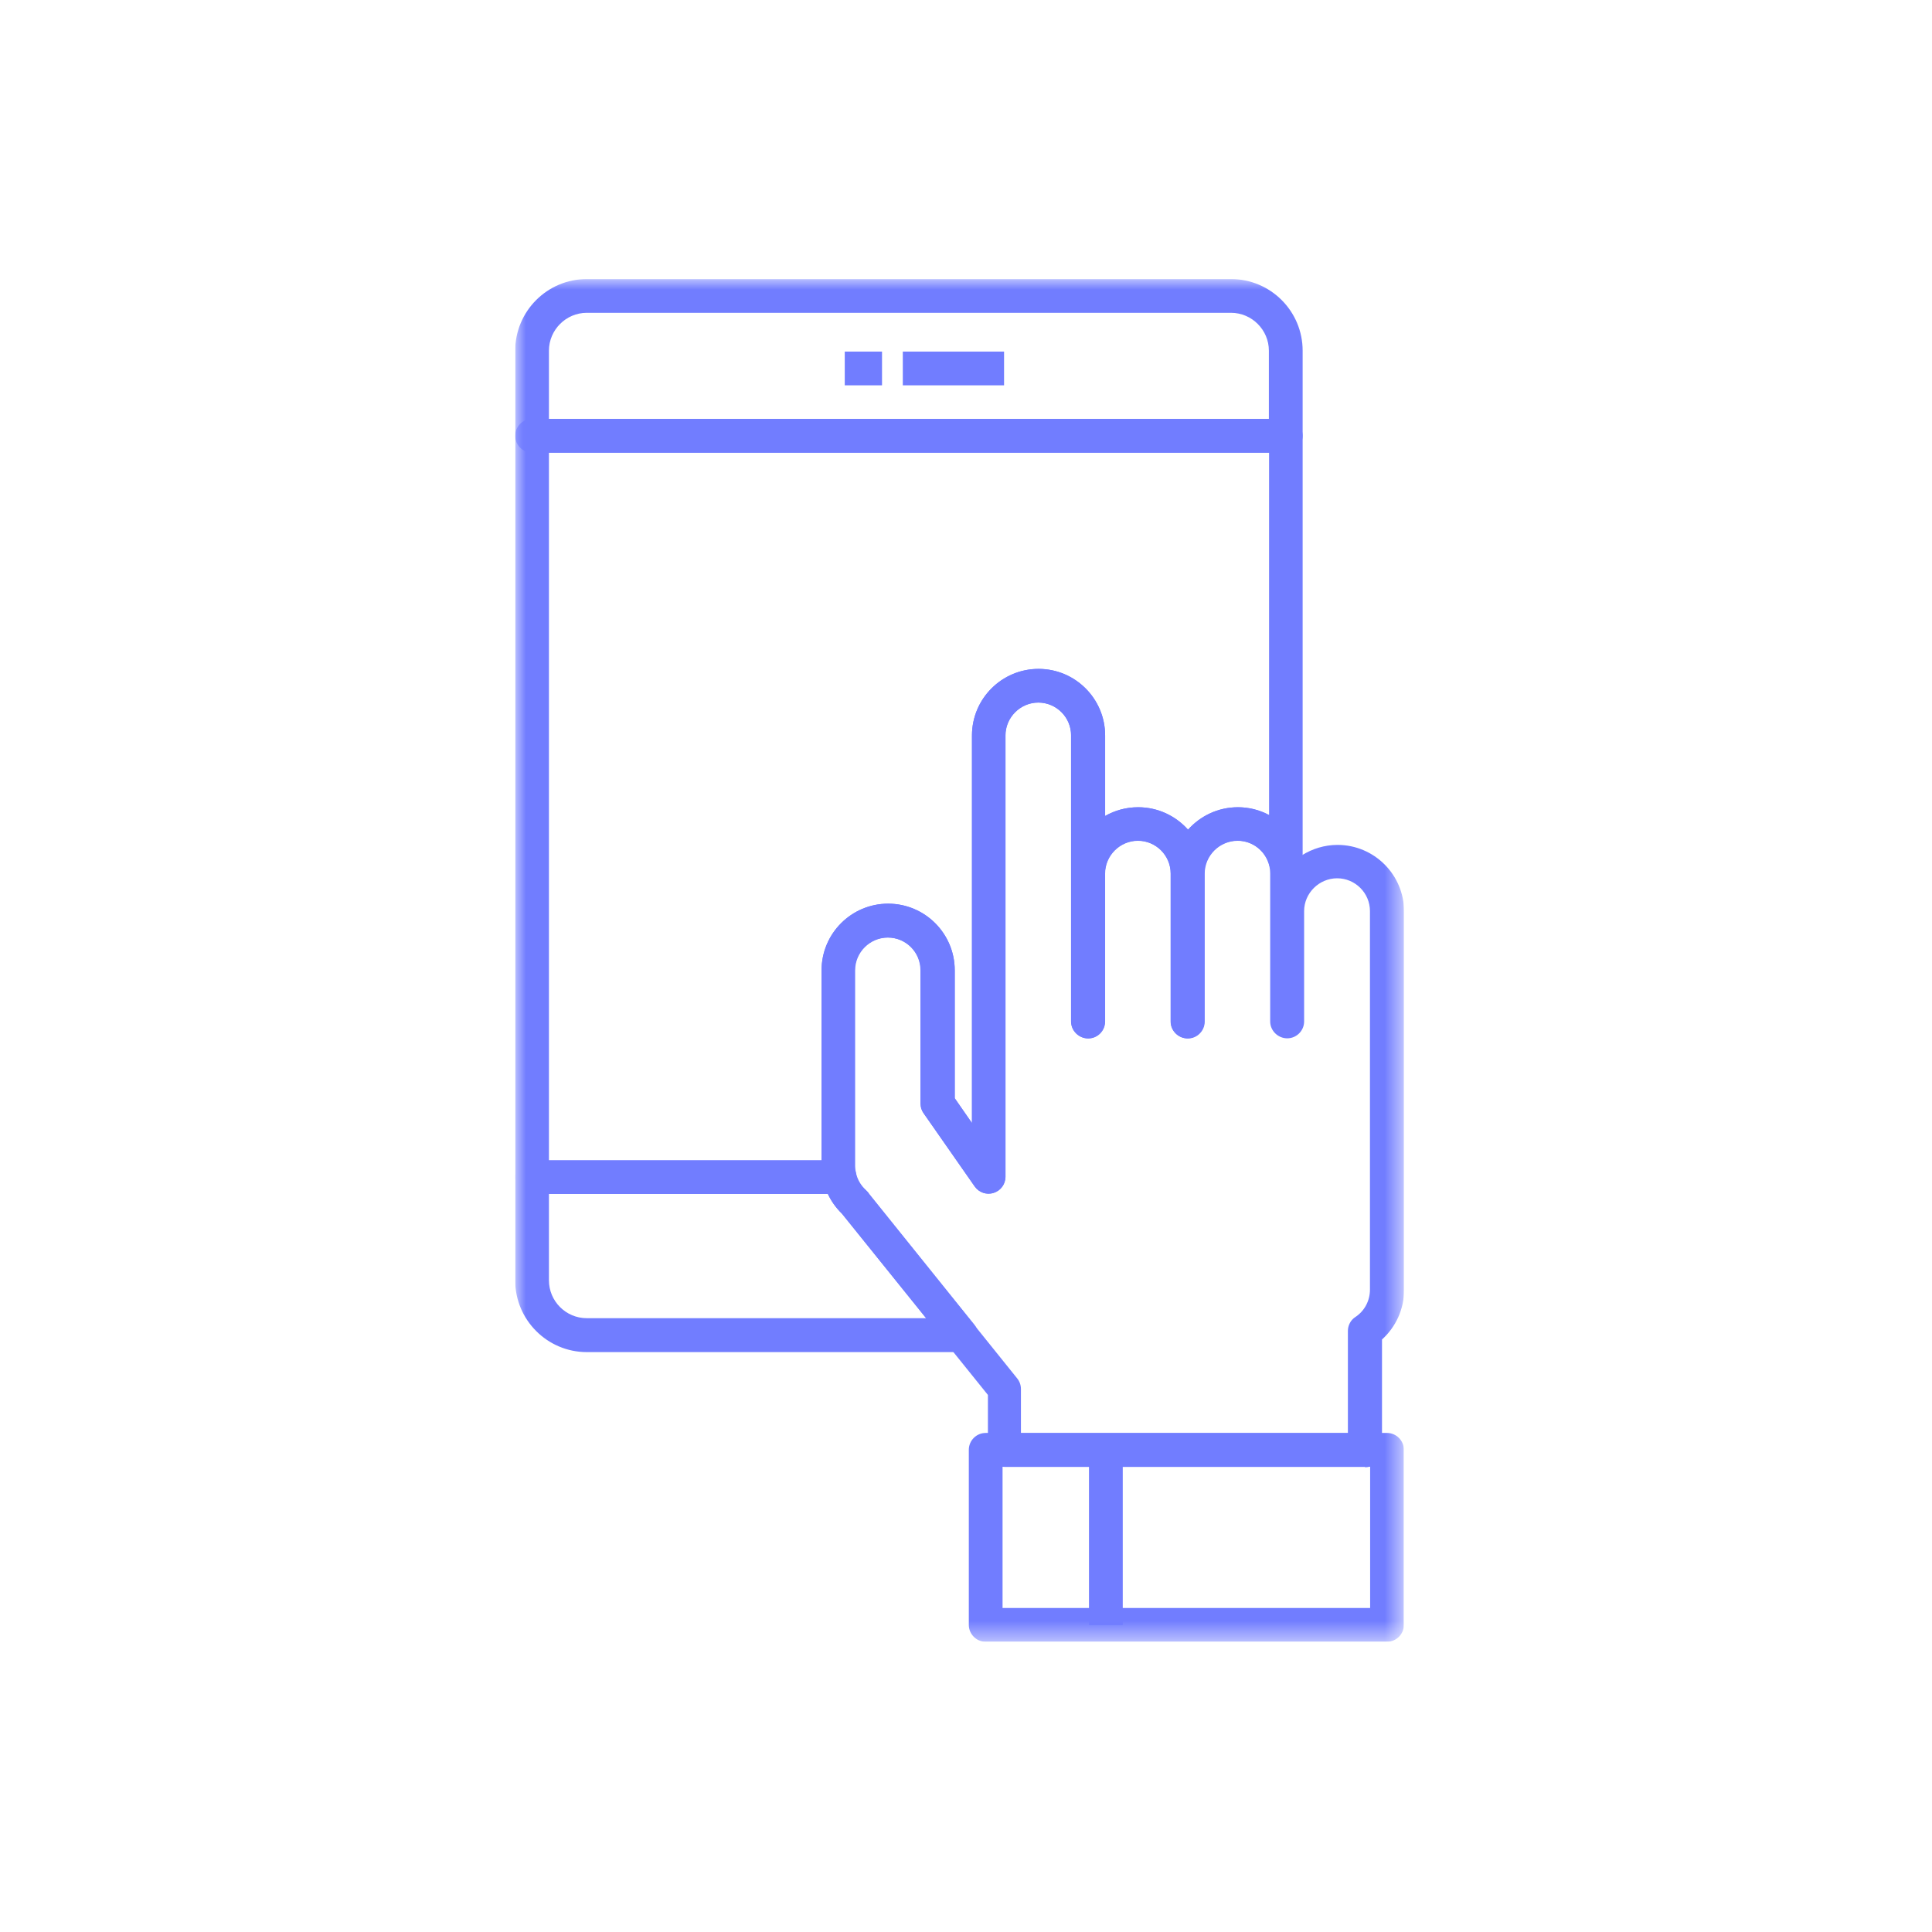 <svg width="90" height="90" viewBox="0 0 90 90" fill="none" xmlns="http://www.w3.org/2000/svg">
<g clip-path="url(#clip0_201_645)">
<mask id="mask0_201_645" style="mask-type:luminance" maskUnits="userSpaceOnUse" x="24" y="13" width="42" height="64">
<path d="M65.398 13H24V76.48H65.398V13Z" fill="white"/>
</mask>
<g mask="url(#mask0_201_645)">
<path d="M25.572 19.514H59.109V16.335C59.109 15.367 58.314 14.572 57.347 14.572H27.335C26.367 14.572 25.572 15.367 25.572 16.335V19.514ZM59.895 21.086H24.786C24.354 21.086 24 20.732 24 20.3V16.335C24 14.495 25.495 13 27.335 13H57.347C59.187 13 60.682 14.495 60.682 16.335V20.3C60.682 20.732 60.327 21.086 59.895 21.086Z" fill="#717DFF"/>
</g>
<path d="M41.088 16.378H39.352V17.95H41.088V16.378Z" fill="#717DFF"/>
<path d="M46.773 16.378H42.056V17.95H46.773V16.378Z" fill="#717DFF"/>
<mask id="mask1_201_645" style="mask-type:luminance" maskUnits="userSpaceOnUse" x="24" y="13" width="42" height="64">
<path d="M65.398 13H24V76.48H65.398V13Z" fill="white"/>
</mask>
<g mask="url(#mask1_201_645)">
<path d="M46.703 74.907H63.826V68.324H46.703V74.907ZM64.612 76.48H45.917C45.485 76.48 45.131 76.125 45.131 75.693V67.538C45.131 67.106 45.485 66.752 45.917 66.752H64.612C65.044 66.752 65.398 67.106 65.398 67.538V75.693C65.398 76.125 65.044 76.48 64.612 76.48Z" fill="#717DFF"/>
</g>
<path d="M52.302 67.547H50.729V75.702H52.302V67.547Z" fill="#717DFF"/>
<mask id="mask2_201_645" style="mask-type:luminance" maskUnits="userSpaceOnUse" x="24" y="13" width="42" height="64">
<path d="M65.398 13H24V76.48H65.398V13Z" fill="white"/>
</mask>
<g mask="url(#mask2_201_645)">
<path d="M47.585 66.762H62.79V62.002C62.79 61.742 62.919 61.492 63.135 61.354C63.567 61.069 63.818 60.593 63.818 60.075V42.443C63.818 41.596 63.127 40.914 62.289 40.914C61.451 40.914 60.751 41.605 60.751 42.443V47.583C60.751 48.015 60.397 48.369 59.965 48.369C59.533 48.369 59.17 48.015 59.17 47.583V40.689C59.17 39.842 58.479 39.16 57.641 39.16C56.803 39.16 56.103 39.851 56.103 40.689V47.583C56.103 48.015 55.749 48.369 55.317 48.369C54.885 48.369 54.531 48.015 54.531 47.583V40.689C54.531 39.842 53.84 39.16 53.002 39.16C52.164 39.16 51.472 39.851 51.472 40.689V47.583C51.472 48.015 51.118 48.369 50.686 48.369C50.254 48.369 49.892 48.015 49.892 47.583V34.253C49.892 33.406 49.2 32.724 48.362 32.724C47.524 32.724 46.833 33.415 46.833 34.253V54.814C46.833 55.16 46.609 55.462 46.28 55.566C45.952 55.669 45.598 55.548 45.399 55.263L43.023 51.859C42.928 51.73 42.877 51.574 42.877 51.41V45.199C42.877 44.352 42.194 43.67 41.347 43.67C40.501 43.67 39.818 44.361 39.818 45.199V54.313C39.818 54.745 40 55.151 40.328 55.445C40.38 55.496 40.432 55.548 40.466 55.609L47.386 64.213C47.498 64.352 47.559 64.524 47.559 64.706V66.762H47.585ZM63.584 68.334H46.807C46.375 68.334 46.021 67.989 46.021 67.548V64.982L39.222 56.542C38.617 55.954 38.272 55.151 38.272 54.313V45.199C38.272 43.488 39.663 42.097 41.373 42.097C43.084 42.097 44.475 43.488 44.475 45.199V51.16L45.278 52.317V34.262C45.278 32.551 46.669 31.16 48.38 31.16C50.09 31.16 51.481 32.551 51.481 34.262V38.011C51.939 37.752 52.457 37.605 53.019 37.605C53.943 37.605 54.773 38.011 55.343 38.65C55.913 38.011 56.742 37.605 57.667 37.605C59.075 37.605 60.267 38.555 60.647 39.842C61.131 39.54 61.701 39.359 62.306 39.359C64.016 39.359 65.407 40.749 65.407 42.46V60.093C65.407 60.982 65.027 61.812 64.379 62.399V67.565C64.379 67.997 64.025 68.351 63.593 68.351" fill="#717DFF"/>
<path d="M25.572 55.617V59.643C25.572 60.611 26.358 61.406 27.335 61.406H43.144L39.222 56.533C38.946 56.265 38.721 55.954 38.566 55.617H25.572ZM44.777 62.986H27.335C25.495 62.986 24 61.483 24 59.652V54.84C24 54.408 24.354 54.054 24.786 54.054H39.118C39.481 54.054 39.801 54.304 39.879 54.658C39.948 54.961 40.112 55.237 40.354 55.453C40.406 55.505 40.458 55.557 40.492 55.617L45.39 61.708C45.58 61.941 45.615 62.27 45.485 62.537C45.356 62.805 45.079 62.986 44.777 62.986Z" fill="#717DFF"/>
<path d="M25.572 54.053H38.272V45.198C38.272 43.487 39.663 42.096 41.373 42.096C43.084 42.096 44.475 43.487 44.475 45.198V51.159L45.278 52.316V34.261C45.278 32.55 46.669 31.159 48.38 31.159C50.09 31.159 51.481 32.55 51.481 34.261V38.01C51.939 37.751 52.457 37.604 53.019 37.604C53.943 37.604 54.772 38.01 55.343 38.649C55.913 38.01 56.742 37.604 57.666 37.604C58.185 37.604 58.686 37.733 59.118 37.967V21.086H25.572V54.053ZM39.11 55.616H24.786C24.354 55.616 24 55.271 24 54.839V20.3C24 19.868 24.354 19.514 24.786 19.514H59.895C60.327 19.514 60.682 19.868 60.682 20.3V40.135C60.682 40.533 60.388 40.861 59.99 40.913C59.593 40.965 59.23 40.714 59.135 40.325C58.962 39.643 58.358 39.168 57.658 39.168C56.811 39.168 56.12 39.859 56.12 40.697V47.591C56.12 48.023 55.766 48.377 55.334 48.377C54.902 48.377 54.539 48.023 54.539 47.591V40.697C54.539 39.85 53.848 39.168 53.01 39.168C52.172 39.168 51.481 39.859 51.481 40.697V47.591C51.481 48.023 51.127 48.377 50.695 48.377C50.263 48.377 49.9 48.023 49.9 47.591V34.261C49.9 33.414 49.209 32.731 48.371 32.731C47.533 32.731 46.842 33.423 46.842 34.261V54.822C46.842 55.167 46.617 55.469 46.289 55.573C45.961 55.677 45.606 55.556 45.408 55.271L43.032 51.867C42.937 51.737 42.894 51.582 42.894 51.418V45.206C42.894 44.36 42.203 43.677 41.365 43.677C40.527 43.677 39.835 44.36 39.835 45.206V54.321C39.835 54.433 39.853 54.545 39.879 54.666C39.931 54.899 39.879 55.15 39.732 55.331C39.585 55.521 39.36 55.625 39.118 55.625" fill="#717DFF"/>
</g>
</g>
<defs>
<clipPath id="clip0_201_645">
<rect width="41.398" height="63.48" fill="white" transform="translate(24 13)"/>
</clipPath>
</defs>
</svg>
